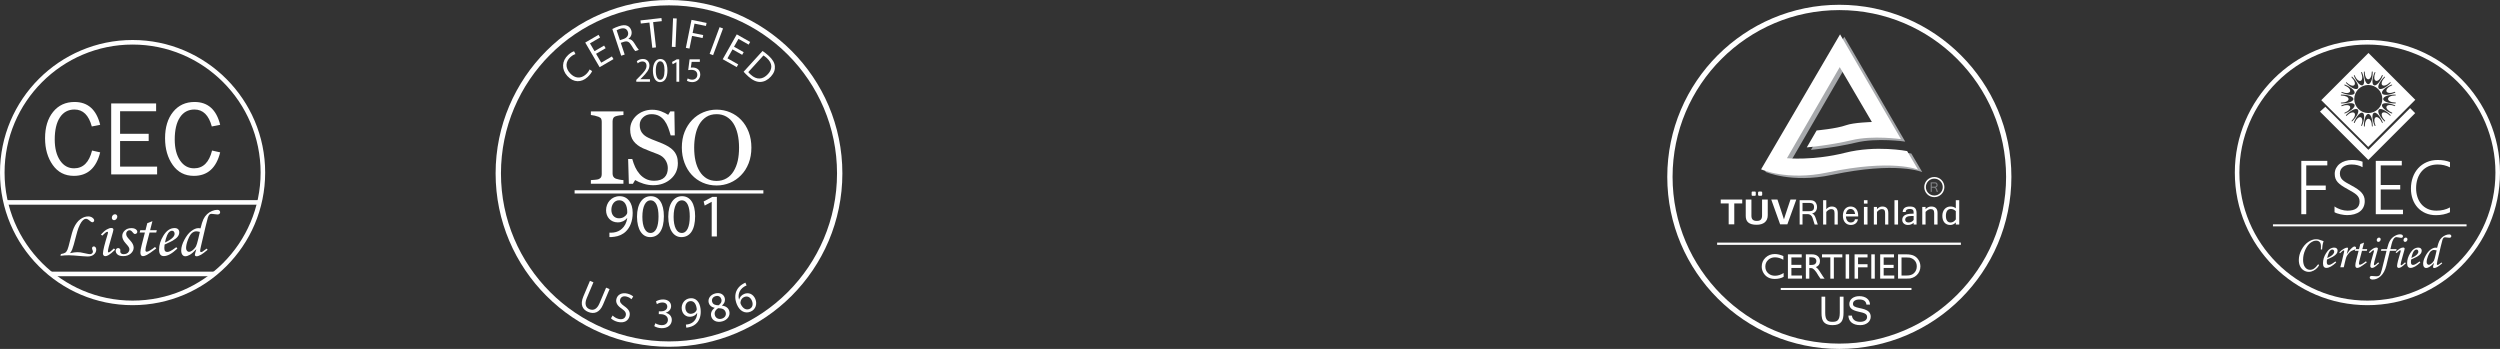 <!-- Generator: Adobe Illustrator 20.1.0, SVG Export Plug-In  -->
<svg version="1.1"
	 xmlns="http://www.w3.org/2000/svg" xmlns:xlink="http://www.w3.org/1999/xlink" xmlns:a="http://ns.adobe.com/AdobeSVGViewerExtensions/3.0/"
	 x="0px" y="0px" width="456.478px" height="63.709px" viewBox="0 0 456.478 63.709"
	 style="overflow:scroll;enable-background:new 0 0 456.478 63.709;" xml:space="preserve">
<rect x="0" y="0" width="456.478" height="63.709" fill="#333333" stroke="none"/>
<style type="text/css">
	.st0{fill:#A7A9AC;}
	.st1{fill:#FFFFFF;}
	.st2{fill:#818386;}
</style>
<defs>
</defs>
<g>
	<path class="st0" d="M327.048,29.335c0,0,4.832,0.47,10.62-0.992c5.671-1.431,11.324-0.309,11.324-0.309l1.995,3.387
		c0,0-4.649-2.005-16.539,0.518c-7.374,1.565-12.123-0.574-12.123-0.574l14.42-24.646l11.127,19.136c0,0-5.147-0.743-8.997,0.185
		c-3.913,0.942-8.205,1.321-8.205,1.321l1.798-3.091c0,0,3.625-0.323,5.367-0.955c1.379-0.5,4.721-0.59,4.721-0.59L336.686,12.7
		L327.048,29.335z"/>
</g>
<g>
	<path class="st1" d="M325.675,49.85v0.699c-0.466,0.255-1.005,0.382-1.615,0.382c-0.496,0-0.916-0.1-1.262-0.299
		s-0.619-0.474-0.82-0.823s-0.302-0.729-0.302-1.135c0-0.646,0.23-1.19,0.691-1.632c0.461-0.44,1.029-0.661,1.705-0.661
		c0.467,0,0.984,0.122,1.555,0.366v0.684c-0.519-0.297-1.026-0.445-1.522-0.445c-0.509,0-0.932,0.16-1.267,0.481
		c-0.337,0.321-0.505,0.724-0.505,1.207c0,0.487,0.166,0.888,0.496,1.201c0.331,0.313,0.754,0.471,1.269,0.471
		C324.637,50.347,325.162,50.182,325.675,49.85z"/>
	<path class="st1" d="M326.457,46.439h2.519v0.565h-1.882v1.354h1.818v0.569h-1.818v1.38h1.942v0.565h-2.579V46.439z"/>
	<path class="st1" d="M329.732,50.881v-4.441h1.112c0.45,0,0.807,0.111,1.07,0.334s0.396,0.523,0.396,0.902
		c0,0.259-0.064,0.482-0.193,0.671c-0.13,0.188-0.315,0.33-0.557,0.423c0.142,0.094,0.28,0.221,0.416,0.382s0.327,0.441,0.572,0.843
		c0.155,0.252,0.279,0.441,0.372,0.568l0.235,0.318h-0.757l-0.193-0.293c-0.006-0.011-0.019-0.028-0.038-0.054l-0.124-0.175
		l-0.196-0.324l-0.213-0.348c-0.132-0.182-0.252-0.327-0.361-0.435c-0.109-0.108-0.208-0.187-0.296-0.233
		c-0.088-0.048-0.236-0.071-0.443-0.071h-0.166v1.933H329.732z M330.558,46.979h-0.19v1.402h0.241c0.322,0,0.544-0.027,0.663-0.083
		c0.12-0.055,0.213-0.138,0.28-0.249c0.066-0.111,0.1-0.238,0.1-0.38c0-0.14-0.037-0.267-0.111-0.38s-0.178-0.193-0.313-0.24
		S330.87,46.979,330.558,46.979z"/>
	<path class="st1" d="M332.682,46.433h3.71v0.566h-1.548v3.882h-0.64v-3.882h-1.522V46.433z"/>
	<path class="st1" d="M337,46.439h0.636v4.441H337V46.439z"/>
	<path class="st1" d="M338.628,46.439h2.368v0.565h-1.732v1.24h1.732v0.566h-1.732v2.069h-0.636V46.439z"/>
	<path class="st1" d="M341.683,46.439h0.636v4.441h-0.636V46.439z"/>
	<path class="st1" d="M343.304,46.439h2.519v0.565h-1.882v1.354h1.818v0.569h-1.818v1.38h1.942v0.565h-2.579V46.439z"/>
	<path class="st1" d="M346.566,50.874v-4.435h1.497c0.604,0,1.082,0.091,1.435,0.271c0.352,0.182,0.631,0.448,0.839,0.8
		s0.312,0.735,0.312,1.151c0,0.296-0.057,0.58-0.172,0.852c-0.114,0.271-0.277,0.51-0.489,0.716
		c-0.216,0.212-0.468,0.372-0.754,0.479c-0.167,0.065-0.32,0.11-0.461,0.132c-0.14,0.022-0.406,0.033-0.801,0.033H346.566z
		 M347.997,47.005h-0.795v3.304h0.813c0.318,0,0.565-0.021,0.741-0.065c0.176-0.043,0.322-0.099,0.44-0.165
		c0.117-0.066,0.226-0.149,0.322-0.246c0.314-0.318,0.471-0.72,0.471-1.205c0-0.478-0.161-0.866-0.483-1.167
		c-0.118-0.112-0.255-0.205-0.408-0.276c-0.153-0.072-0.3-0.12-0.438-0.144S348.302,47.005,347.997,47.005z"/>
</g>
<rect x="313.532" y="44.297" class="st1" width="44.509" height="0.412"/>
<path class="st2" d="M353.853,35.028h-0.23l-0.15-0.466c-0.013-0.04-0.031-0.077-0.054-0.111c-0.022-0.034-0.049-0.063-0.079-0.087
	c-0.03-0.024-0.064-0.043-0.1-0.057c-0.036-0.014-0.075-0.021-0.116-0.021h-0.391v0.742h-0.211v-1.737h0.705
	c0.043,0,0.084,0.001,0.123,0.003c0.039,0.002,0.076,0.007,0.111,0.015s0.068,0.019,0.099,0.034
	c0.031,0.015,0.061,0.035,0.089,0.061c0.048,0.046,0.084,0.102,0.109,0.169c0.025,0.066,0.038,0.134,0.038,0.203
	c0,0.061-0.008,0.117-0.025,0.168c-0.016,0.051-0.04,0.096-0.071,0.135c-0.031,0.039-0.069,0.073-0.113,0.099
	c-0.044,0.027-0.094,0.046-0.149,0.058v0.004c0.112,0.039,0.197,0.143,0.256,0.314L353.853,35.028z M352.735,34.078h0.473
	c0.065,0,0.121-0.005,0.168-0.016c0.047-0.011,0.086-0.028,0.116-0.051c0.03-0.024,0.052-0.055,0.067-0.093
	c0.014-0.039,0.021-0.086,0.021-0.141c0-0.1-0.028-0.174-0.085-0.221c-0.057-0.047-0.142-0.071-0.257-0.071h-0.504V34.078z"/>
<g>
	<path class="st1" d="M326.281,28.888c0,0,4.832,0.47,10.62-0.992c5.671-1.431,11.324-0.309,11.324-0.309l1.995,3.387
		c0,0-4.649-2.005-16.539,0.518c-7.374,1.565-12.123-0.574-12.123-0.574l14.42-24.646l11.127,19.136c0,0-5.147-0.743-8.997,0.185
		c-3.913,0.942-8.205,1.321-8.205,1.321l1.798-3.091c0,0,3.625-0.323,5.367-0.955c1.379-0.5,4.721-0.59,4.721-0.59l-5.871-10.023
		L326.281,28.888z"/>
</g>
<polyline class="st1" points="325.146,52.952 325.146,52.577 349.019,52.577 349.019,52.952 "/>
<polyline class="st1" points="415.021,41.333 415.021,40.958 450.371,40.958 450.371,41.333 "/>
<g>
	<g>
		<g>
			<path class="st1" d="M353.189,36c-1.015,0-1.841-0.826-1.841-1.841s0.826-1.841,1.841-1.841s1.841,0.826,1.841,1.841
				S354.204,36,353.189,36z M353.189,32.617c-0.85,0-1.542,0.692-1.542,1.542s0.692,1.542,1.542,1.542
				c0.85,0,1.542-0.692,1.542-1.542S354.039,32.617,353.189,32.617z"/>
		</g>
	</g>
	<g>
		<g>
			<path class="st1" d="M316.663,37.146v3.815h-1.022v-3.815h-1.452v-0.71h3.927v0.71H316.663z"/>
		</g>
	</g>
	<g>
		<g>
			<path class="st1" d="M322.774,39.296c0,0.289-0.047,0.542-0.141,0.76c-0.094,0.218-0.229,0.4-0.405,0.545
				c-0.176,0.145-0.391,0.255-0.644,0.329c-0.253,0.074-0.537,0.111-0.852,0.111c-0.355,0-0.658-0.037-0.912-0.111
				c-0.253-0.074-0.459-0.18-0.616-0.319c-0.157-0.138-0.272-0.307-0.342-0.505c-0.07-0.198-0.105-0.421-0.105-0.668v-3.002h1.038
				v2.95c0,0.152,0.016,0.287,0.049,0.405s0.089,0.218,0.169,0.299c0.08,0.082,0.181,0.144,0.302,0.185
				c0.121,0.042,0.273,0.062,0.456,0.062c0.172,0,0.317-0.018,0.435-0.054c0.118-0.036,0.217-0.093,0.295-0.173
				c0.079-0.08,0.138-0.182,0.177-0.306c0.039-0.125,0.059-0.276,0.059-0.454v-2.915h1.039V39.296z"/>
		</g>
	</g>
	<g>
		<g>
			<path class="st1" d="M326.357,40.961h-1.322l-1.619-4.525h1.132l0.897,2.725l0.288,0.893l0.3-0.945l0.889-2.673h1.063
				L326.357,40.961z"/>
		</g>
	</g>
	<g>
		<g>
			<path class="st1" d="M320.456,35.749h-0.489c-0.072,0-0.131-0.059-0.131-0.131v-0.51c0-0.072,0.059-0.131,0.131-0.131h0.489
				c0.072,0,0.131,0.059,0.131,0.131v0.51C320.587,35.691,320.528,35.749,320.456,35.749z"/>
		</g>
	</g>
	<g>
		<g>
			<path class="st1" d="M321.591,35.749h-0.414c-0.093,0-0.169-0.075-0.169-0.169v-0.435c0-0.093,0.076-0.169,0.169-0.169h0.414
				c0.093,0,0.169,0.075,0.169,0.169v0.435C321.76,35.674,321.684,35.749,321.591,35.749z"/>
		</g>
	</g>
	<g>
		<g>
			<path class="st1" d="M331.91,40.999h-0.572l-0.372-1.192c-0.033-0.103-0.078-0.198-0.133-0.284
				c-0.056-0.086-0.121-0.161-0.196-0.223c-0.075-0.062-0.158-0.111-0.249-0.146c-0.091-0.035-0.187-0.053-0.289-0.053h-0.974v1.899
				h-0.525v-4.445h1.756c0.107,0,0.21,0.003,0.306,0.008c0.097,0.005,0.189,0.018,0.276,0.038c0.087,0.02,0.169,0.049,0.246,0.087
				c0.077,0.038,0.151,0.09,0.221,0.156c0.119,0.118,0.21,0.262,0.273,0.432c0.063,0.17,0.094,0.343,0.094,0.521
				c0,0.156-0.02,0.298-0.062,0.429c-0.041,0.13-0.1,0.246-0.177,0.347c-0.077,0.101-0.171,0.186-0.281,0.255
				c-0.11,0.069-0.234,0.119-0.371,0.15v0.01c0.278,0.099,0.49,0.367,0.636,0.805L331.91,40.999z M329.124,38.568h1.179
				c0.162,0,0.302-0.014,0.419-0.041c0.117-0.027,0.214-0.071,0.289-0.131c0.075-0.06,0.13-0.14,0.166-0.238
				c0.035-0.099,0.053-0.219,0.053-0.361c0-0.256-0.07-0.445-0.211-0.567c-0.141-0.121-0.354-0.182-0.639-0.182h-1.255V38.568z"/>
		</g>
	</g>
	<g>
		<g>
			<path class="st1" d="M333.464,38.191c0.145-0.164,0.3-0.286,0.464-0.366c0.164-0.08,0.336-0.12,0.514-0.12
				c0.744,0,1.116,0.396,1.116,1.189v2.106h-0.59v-2.076c0-0.265-0.048-0.455-0.143-0.57c-0.095-0.115-0.25-0.172-0.464-0.172
				c-0.297,0-0.596,0.171-0.898,0.512v2.306h-0.58v-4.445h0.58V38.191z"/>
		</g>
	</g>
	<path class="st1" d="M337.95,41.078c-0.217,0-0.414-0.038-0.592-0.113c-0.178-0.076-0.331-0.186-0.459-0.33
		s-0.226-0.321-0.296-0.53c-0.07-0.209-0.105-0.447-0.105-0.715c0-0.263,0.034-0.498,0.102-0.706
		c0.068-0.208,0.164-0.384,0.287-0.529c0.123-0.145,0.271-0.256,0.442-0.333c0.171-0.078,0.36-0.117,0.566-0.117
		c0.215,0,0.408,0.038,0.58,0.115c0.172,0.077,0.319,0.187,0.44,0.332c0.121,0.145,0.215,0.321,0.279,0.529
		c0.065,0.208,0.097,0.445,0.097,0.71v0.138h-2.242c0.012,0.186,0.043,0.348,0.093,0.486s0.114,0.252,0.193,0.342
		c0.079,0.09,0.171,0.157,0.275,0.202c0.104,0.045,0.217,0.067,0.339,0.067c0.087,0,0.174-0.013,0.261-0.038
		c0.087-0.025,0.165-0.062,0.235-0.112c0.07-0.049,0.126-0.111,0.17-0.184c0.044-0.073,0.066-0.157,0.068-0.251h0.556
		c-0.022,0.166-0.07,0.314-0.144,0.443c-0.074,0.129-0.168,0.238-0.281,0.325c-0.113,0.088-0.244,0.154-0.392,0.2
		S338.118,41.078,337.95,41.078z M338.733,39.078c-0.022-0.153-0.058-0.287-0.106-0.402c-0.049-0.115-0.109-0.211-0.182-0.287
		c-0.073-0.077-0.156-0.135-0.249-0.174c-0.093-0.039-0.193-0.059-0.301-0.059s-0.207,0.019-0.299,0.056
		c-0.092,0.037-0.175,0.094-0.248,0.171c-0.073,0.077-0.135,0.173-0.185,0.289c-0.051,0.116-0.086,0.252-0.106,0.407H338.733z"/>
	<g>
		<g>
			<path class="st1" d="M340.989,37.176h-0.653v-0.621h0.653V37.176z M340.989,40.999h-0.653v-3.216h0.653V40.999z"/>
		</g>
	</g>
	<g>
		<g>
			<path class="st1" d="M342.72,38.191c0.143-0.164,0.296-0.286,0.458-0.366c0.162-0.08,0.331-0.12,0.508-0.12
				c0.734,0,1.101,0.396,1.101,1.189v2.106h-0.582v-2.076c0-0.265-0.047-0.455-0.141-0.57c-0.094-0.115-0.246-0.172-0.458-0.172
				c-0.293,0-0.589,0.171-0.886,0.512v2.306h-0.572v-3.216h0.572V38.191z"/>
		</g>
	</g>
	<g>
		<g>
			<path class="st1" d="M346.569,40.999h-0.655v-4.445h0.655V40.999z"/>
		</g>
	</g>
	<g>
		<g>
			<path class="st1" d="M349.412,40.674c-0.281,0.269-0.633,0.404-1.058,0.404c-0.146,0-0.28-0.022-0.404-0.067
				c-0.124-0.045-0.232-0.108-0.324-0.189c-0.092-0.081-0.164-0.178-0.217-0.292c-0.052-0.114-0.078-0.241-0.078-0.381
				c0-0.753,0.606-1.13,1.817-1.13h0.264c0-0.138-0.004-0.261-0.012-0.368c-0.008-0.107-0.035-0.198-0.08-0.271
				c-0.045-0.073-0.117-0.129-0.215-0.167c-0.098-0.038-0.237-0.058-0.415-0.058c-0.476,0-0.721,0.183-0.738,0.549h-0.541
				c0.039-0.666,0.475-0.999,1.31-0.999c0.189,0,0.359,0.018,0.51,0.053c0.152,0.035,0.28,0.099,0.386,0.191
				s0.187,0.217,0.244,0.374s0.086,0.358,0.086,0.601v2.076h-0.535V40.674z M349.412,40.155v-0.716h-0.372
				c-0.777,0-1.165,0.226-1.165,0.677c0,0.164,0.058,0.29,0.174,0.378c0.116,0.088,0.269,0.131,0.46,0.131
				c0.088,0,0.176-0.011,0.263-0.033c0.087-0.022,0.17-0.053,0.249-0.094c0.079-0.041,0.152-0.09,0.218-0.148
				C349.305,40.293,349.363,40.227,349.412,40.155z"/>
		</g>
	</g>
	<g>
		<g>
			<path class="st1" d="M351.592,38.191c0.152-0.164,0.313-0.286,0.484-0.366c0.171-0.08,0.35-0.12,0.537-0.12
				c0.776,0,1.164,0.396,1.164,1.189v2.106h-0.615v-2.076c0-0.265-0.05-0.455-0.149-0.57c-0.099-0.115-0.26-0.172-0.484-0.172
				c-0.31,0-0.622,0.171-0.937,0.512v2.306h-0.605v-3.216h0.605V38.191z"/>
		</g>
	</g>
	<g>
		<g>
			<path class="st1" d="M357.114,40.618c-0.288,0.307-0.623,0.46-1.007,0.46c-0.235,0-0.443-0.039-0.624-0.118
				c-0.181-0.079-0.333-0.191-0.455-0.337c-0.122-0.146-0.215-0.321-0.279-0.526c-0.064-0.205-0.095-0.432-0.095-0.682
				c0-0.265,0.038-0.503,0.115-0.715c0.077-0.211,0.182-0.391,0.315-0.539c0.133-0.148,0.29-0.261,0.471-0.34
				c0.181-0.079,0.377-0.118,0.588-0.118c0.376,0,0.7,0.108,0.971,0.325v-1.475h0.626v4.445h-0.626V40.618z M357.114,40.07v-1.524
				c-0.281-0.261-0.591-0.391-0.931-0.391c-0.134,0-0.255,0.026-0.363,0.079c-0.108,0.053-0.2,0.131-0.277,0.237
				c-0.077,0.105-0.136,0.237-0.178,0.394c-0.042,0.158-0.063,0.342-0.063,0.552c0,0.396,0.076,0.697,0.227,0.902
				c0.151,0.205,0.361,0.307,0.63,0.307c0.173,0,0.339-0.045,0.5-0.136C356.817,40.398,356.97,40.258,357.114,40.07z"/>
		</g>
	</g>
</g>
<g>
	<g>
		<path class="st1" d="M334.601,59.369c-0.317,0-0.587-0.032-0.809-0.096c-0.222-0.064-0.407-0.151-0.555-0.261
			c-0.149-0.11-0.266-0.237-0.351-0.383c-0.086-0.146-0.15-0.302-0.194-0.468c-0.044-0.166-0.072-0.338-0.083-0.516
			c-0.011-0.178-0.017-0.352-0.017-0.523v-2.954h0.676v2.943c0,0.343,0.03,0.621,0.089,0.837c0.059,0.215,0.145,0.383,0.259,0.504
			c0.113,0.121,0.252,0.203,0.417,0.246c0.165,0.043,0.354,0.064,0.569,0.064c0.214,0,0.404-0.022,0.57-0.066
			c0.166-0.044,0.305-0.127,0.416-0.249c0.111-0.122,0.195-0.29,0.253-0.504c0.058-0.214,0.087-0.491,0.087-0.831v-2.943h0.684
			v2.954c0,0.353-0.03,0.668-0.091,0.946c-0.06,0.278-0.166,0.514-0.317,0.706c-0.151,0.193-0.356,0.34-0.616,0.442
			C335.327,59.318,334.998,59.369,334.601,59.369z"/>
		<path class="st1" d="M339.678,59.369c-0.36,0-0.675-0.043-0.944-0.128c-0.27-0.086-0.494-0.205-0.674-0.359
			c-0.18-0.154-0.317-0.337-0.41-0.55c-0.093-0.213-0.143-0.446-0.151-0.701h0.65c0.018,0.194,0.069,0.362,0.155,0.504
			c0.086,0.142,0.195,0.26,0.329,0.353c0.134,0.093,0.286,0.162,0.459,0.206c0.173,0.044,0.357,0.066,0.553,0.066
			c0.192,0,0.365-0.02,0.521-0.06c0.156-0.04,0.29-0.098,0.4-0.174c0.111-0.076,0.196-0.167,0.257-0.274
			c0.06-0.107,0.091-0.229,0.091-0.365c0-0.141-0.028-0.26-0.083-0.357c-0.056-0.097-0.146-0.182-0.27-0.255
			c-0.125-0.073-0.289-0.138-0.493-0.196c-0.204-0.058-0.453-0.117-0.748-0.178c-0.287-0.065-0.535-0.14-0.742-0.223
			c-0.208-0.083-0.378-0.181-0.512-0.293c-0.134-0.112-0.232-0.241-0.297-0.387c-0.064-0.146-0.096-0.314-0.096-0.502
			c0-0.206,0.044-0.397,0.132-0.57c0.088-0.174,0.212-0.324,0.372-0.45c0.16-0.126,0.351-0.224,0.574-0.295
			c0.223-0.07,0.47-0.106,0.742-0.106c0.287,0,0.548,0.035,0.784,0.106c0.235,0.071,0.439,0.172,0.61,0.304
			c0.171,0.132,0.306,0.293,0.404,0.484c0.098,0.19,0.151,0.405,0.159,0.644h-0.657c-0.068-0.617-0.491-0.926-1.269-0.926
			c-0.38,0-0.673,0.071-0.878,0.212c-0.205,0.141-0.308,0.331-0.308,0.57c0,0.108,0.019,0.201,0.057,0.278
			c0.038,0.077,0.102,0.144,0.193,0.202c0.091,0.058,0.212,0.11,0.363,0.157c0.151,0.047,0.339,0.094,0.563,0.142
			c0.154,0.033,0.311,0.067,0.472,0.104c0.161,0.036,0.318,0.081,0.47,0.134c0.152,0.053,0.297,0.116,0.433,0.191
			c0.136,0.074,0.255,0.164,0.357,0.27c0.102,0.106,0.183,0.231,0.242,0.376c0.059,0.145,0.089,0.314,0.089,0.508
			c0,0.224-0.047,0.43-0.142,0.618c-0.094,0.188-0.226,0.349-0.395,0.485c-0.169,0.136-0.369,0.242-0.601,0.319
			C340.205,59.33,339.952,59.369,339.678,59.369z"/>
	</g>
</g>
<g>
	<path class="st1" d="M335.846,63.709c-17.324,0-31.418-14.094-31.418-31.418s14.094-31.418,31.418-31.418
		c17.324,0,31.418,14.094,31.418,31.418S353.17,63.709,335.846,63.709z M335.846,1.842c-16.79,0-30.449,13.659-30.449,30.449
		s13.659,30.449,30.449,30.449c16.79,0,30.449-13.659,30.449-30.449S352.636,1.842,335.846,1.842z"/>
</g>
<g>
	<g>
		<g>
			<g>
				<path class="st1" d="M122.152,63.316c-17.456,0-31.658-14.202-31.658-31.658S104.695,0,122.152,0
					c17.456,0,31.658,14.202,31.658,31.658S139.608,63.316,122.152,63.316z M122.152,0.976c-16.918,0-30.682,13.764-30.682,30.682
					s13.764,30.682,30.682,30.682s30.682-13.764,30.682-30.682S139.07,0.976,122.152,0.976z"/>
			</g>
			<g>
				<g>
					<path class="st1" d="M111.274,42.484c0.211,0.022,0.456,0,0.79-0.033c0.567-0.078,1.101-0.311,1.512-0.701
						c0.478-0.434,0.823-1.068,0.957-1.924h-0.034c-0.4,0.489-0.978,0.779-1.702,0.779c-1.301,0-2.135-0.979-2.135-2.213
						c0-1.368,0.99-2.569,2.469-2.569s2.391,1.201,2.391,3.047c0,1.59-0.534,2.702-1.246,3.392
						c-0.556,0.545-1.323,0.879-2.102,0.968c-0.356,0.055-0.668,0.066-0.901,0.055V42.484z M111.63,38.325
						c0,0.901,0.545,1.535,1.39,1.535c0.656,0,1.167-0.322,1.423-0.756c0.055-0.089,0.089-0.2,0.089-0.356
						c0-1.235-0.456-2.18-1.479-2.18C112.219,36.568,111.63,37.302,111.63,38.325z"/>
					<path class="st1" d="M121.217,39.481c0,2.458-0.912,3.814-2.514,3.814c-1.412,0-2.369-1.323-2.391-3.714
						c0-2.424,1.045-3.759,2.513-3.759C120.35,35.822,121.217,37.179,121.217,39.481z M117.291,39.592
						c0,1.879,0.579,2.947,1.468,2.947c1.001,0,1.479-1.168,1.479-3.014c0-1.779-0.456-2.947-1.468-2.947
						C117.914,36.579,117.291,37.624,117.291,39.592z"/>
					<path class="st1" d="M126.924,39.481c0,2.458-0.912,3.814-2.514,3.814c-1.412,0-2.369-1.323-2.391-3.714
						c0-2.424,1.045-3.759,2.513-3.759C126.056,35.822,126.924,37.179,126.924,39.481z M122.997,39.592
						c0,1.879,0.578,2.947,1.468,2.947c1.001,0,1.479-1.168,1.479-3.014c0-1.779-0.456-2.947-1.468-2.947
						C123.62,36.579,122.997,37.624,122.997,39.592z"/>
					<path class="st1" d="M129.949,36.857h-0.022l-1.257,0.678l-0.189-0.745l1.579-0.845h0.834v7.229h-0.945V36.857z"/>
				</g>
				<g>
					<path class="st1" d="M113.836,33.548h-5.949v-0.661c0.168-0.012,0.41-0.031,0.726-0.056c0.316-0.025,0.54-0.062,0.671-0.112
						c0.205-0.08,0.354-0.191,0.447-0.33c0.093-0.14,0.139-0.334,0.139-0.582v-9.571c0-0.217-0.034-0.399-0.102-0.545
						c-0.069-0.146-0.23-0.268-0.484-0.368c-0.186-0.074-0.421-0.144-0.703-0.21c-0.283-0.065-0.514-0.104-0.694-0.116v-0.661h5.949
						v0.661c-0.192,0.006-0.422,0.03-0.689,0.07c-0.266,0.04-0.499,0.092-0.698,0.154c-0.236,0.075-0.394,0.196-0.475,0.363
						c-0.081,0.168-0.121,0.354-0.121,0.559v9.562c0,0.205,0.045,0.386,0.135,0.545c0.09,0.158,0.243,0.284,0.461,0.377
						c0.13,0.05,0.343,0.104,0.637,0.163c0.295,0.059,0.545,0.092,0.749,0.098V33.548z"/>
					<path class="st1" d="M122.952,27.487c0.279,0.311,0.486,0.65,0.619,1.02c0.134,0.369,0.2,0.799,0.2,1.289
						c0,1.167-0.432,2.129-1.295,2.886c-0.863,0.757-1.933,1.136-3.212,1.136c-0.59,0-1.179-0.092-1.769-0.275
						c-0.59-0.183-1.098-0.405-1.527-0.666l-0.401,0.68h-0.745l-0.13-4.525h0.754c0.155,0.559,0.337,1.063,0.545,1.513
						c0.208,0.45,0.482,0.871,0.824,1.262c0.323,0.366,0.7,0.658,1.131,0.875c0.431,0.217,0.932,0.326,1.504,0.326
						c0.428,0,0.802-0.056,1.122-0.168c0.319-0.112,0.578-0.271,0.777-0.476c0.199-0.205,0.346-0.446,0.442-0.722
						c0.096-0.277,0.144-0.595,0.144-0.956c0-0.528-0.149-1.021-0.447-1.478c-0.298-0.457-0.741-0.803-1.331-1.039
						c-0.403-0.161-0.866-0.338-1.387-0.533c-0.521-0.194-0.971-0.379-1.35-0.552c-0.745-0.335-1.324-0.774-1.736-1.317
						c-0.413-0.543-0.619-1.252-0.619-2.127c0-0.503,0.103-0.971,0.307-1.405c0.205-0.435,0.497-0.822,0.875-1.164
						c0.36-0.323,0.785-0.576,1.275-0.758c0.491-0.183,1.003-0.275,1.536-0.275c0.608,0,1.153,0.093,1.634,0.279
						c0.481,0.186,0.92,0.403,1.317,0.652l0.382-0.633h0.745l0.074,4.385h-0.754c-0.136-0.503-0.29-0.984-0.461-1.443
						c-0.171-0.459-0.392-0.875-0.665-1.248c-0.267-0.36-0.593-0.647-0.978-0.861c-0.385-0.214-0.857-0.321-1.415-0.321
						c-0.59,0-1.093,0.19-1.508,0.568c-0.416,0.379-0.624,0.841-0.624,1.387c0,0.571,0.134,1.044,0.401,1.42
						c0.266,0.376,0.655,0.684,1.164,0.926c0.453,0.217,0.898,0.405,1.336,0.563c0.438,0.158,0.862,0.327,1.271,0.507
						c0.373,0.161,0.731,0.345,1.076,0.549C122.398,26.975,122.698,27.214,122.952,27.487z"/>
					<path class="st1" d="M135.336,21.901c0.583,0.608,1.04,1.342,1.369,2.202c0.329,0.86,0.493,1.811,0.493,2.854
						c0,1.049-0.168,2.002-0.503,2.859c-0.336,0.857-0.801,1.586-1.397,2.188c-0.577,0.596-1.248,1.055-2.011,1.378
						c-0.763,0.322-1.577,0.484-2.439,0.484c-0.919,0-1.768-0.172-2.546-0.517c-0.779-0.344-1.448-0.824-2.007-1.438
						c-0.558-0.602-0.997-1.333-1.317-2.193c-0.32-0.86-0.48-1.78-0.48-2.761c0-1.074,0.168-2.031,0.503-2.872
						c0.335-0.841,0.798-1.569,1.387-2.183c0.583-0.608,1.262-1.074,2.034-1.397c0.773-0.322,1.581-0.484,2.425-0.484
						c0.875,0,1.7,0.164,2.477,0.493C134.101,20.843,134.771,21.305,135.336,21.901z M133.949,31.267
						c0.347-0.565,0.6-1.204,0.759-1.918c0.158-0.714,0.237-1.511,0.237-2.393c0-0.906-0.089-1.738-0.265-2.495
						c-0.177-0.757-0.437-1.403-0.778-1.937c-0.341-0.527-0.769-0.939-1.285-1.234c-0.515-0.295-1.105-0.442-1.769-0.442
						c-0.745,0-1.378,0.171-1.9,0.512c-0.521,0.342-0.946,0.798-1.275,1.369c-0.311,0.546-0.542,1.185-0.694,1.918
						c-0.152,0.733-0.228,1.502-0.228,2.309c0,0.894,0.081,1.701,0.242,2.421c0.161,0.72,0.416,1.359,0.763,1.918
						c0.336,0.546,0.758,0.973,1.267,1.28c0.509,0.307,1.117,0.461,1.825,0.461c0.664,0,1.263-0.155,1.797-0.466
						C133.179,32.261,133.613,31.826,133.949,31.267z"/>
				</g>
				<g>
					<g>
						<rect x="104.918" y="34.74" class="st1" width="34.467" height="0.594"/>
					</g>
				</g>
			</g>
			<g>
				<path class="st1" d="M108.115,12.979c-0.099,0.258-0.381,0.682-0.849,1.109c-1.084,0.99-2.525,1.05-3.676-0.211
					c-1.099-1.204-1.028-2.765,0.164-3.853c0.48-0.437,0.876-0.611,1.069-0.662l0.25,0.515c-0.272,0.08-0.603,0.257-0.922,0.549
					c-0.902,0.823-0.975,1.946-0.053,2.956c0.859,0.942,1.954,1.052,2.889,0.197c0.302-0.276,0.553-0.62,0.665-0.899L108.115,12.979
					z"/>
				<path class="st1" d="M110.584,8.803l-1.749,1.02l0.946,1.622l1.949-1.137l0.284,0.487l-2.53,1.476l-2.625-4.5l2.43-1.418
					l0.284,0.487l-1.849,1.079l0.83,1.422l1.749-1.021L110.584,8.803z"/>
				<path class="st1" d="M111.806,5.299c0.301-0.173,0.751-0.363,1.191-0.509c0.681-0.226,1.163-0.248,1.563-0.072
					c0.322,0.137,0.574,0.428,0.7,0.809c0.217,0.652-0.05,1.221-0.512,1.57l0.008,0.022c0.426,0.005,0.769,0.282,1.057,0.756
					c0.39,0.636,0.666,1.073,0.832,1.23l-0.659,0.219c-0.127-0.112-0.379-0.501-0.723-1.07c-0.373-0.633-0.722-0.802-1.309-0.632
					l-0.601,0.2l0.711,2.14l-0.637,0.212L111.806,5.299z M113.192,7.338l0.653-0.217c0.682-0.226,0.99-0.744,0.802-1.308
					c-0.212-0.638-0.766-0.763-1.443-0.546c-0.308,0.102-0.518,0.205-0.611,0.268L113.192,7.338z"/>
				<path class="st1" d="M118.581,4.118l-1.576,0.179l-0.064-0.569l3.834-0.435l0.064,0.569l-1.583,0.18l0.523,4.609l-0.676,0.077
					L118.581,4.118z"/>
				<path class="st1" d="M123.567,3.374l-0.226,5.207l-0.672-0.029l0.226-5.207L123.567,3.374z"/>
				<path class="st1" d="M126.263,3.629l2.75,0.556l-0.112,0.553l-2.091-0.422l-0.343,1.697l1.932,0.39l-0.11,0.546l-1.931-0.39
					l-0.467,2.311l-0.659-0.133L126.263,3.629z"/>
				<path class="st1" d="M132.019,5.196l-1.816,4.881l-0.63-0.234l1.816-4.881L132.019,5.196z"/>
				<path class="st1" d="M135.514,10.011l-1.763-0.995l-0.924,1.635l1.966,1.11l-0.278,0.491l-2.55-1.44l2.561-4.536l2.45,1.384
					l-0.277,0.491l-1.864-1.053l-0.81,1.433l1.764,0.996L135.514,10.011z"/>
				<path class="st1" d="M139.231,9.311c0.345,0.23,0.736,0.523,1.13,0.882c0.714,0.65,1.072,1.279,1.123,1.9
					c0.057,0.626-0.149,1.254-0.716,1.877c-0.572,0.629-1.235,0.966-1.917,0.992c-0.688,0.032-1.459-0.314-2.208-0.996
					c-0.354-0.323-0.636-0.61-0.861-0.868L139.231,9.311z M136.628,13.169c0.105,0.137,0.282,0.309,0.477,0.486
					c1.063,0.967,2.181,0.899,3.127-0.141c0.833-0.904,0.844-1.949-0.207-2.906c-0.257-0.234-0.473-0.388-0.629-0.479
					L136.628,13.169z"/>
			</g>
			<g>
				<path class="st1" d="M108.355,51.545l-1.215,2.877c-0.46,1.088-0.172,1.754,0.477,2.028c0.721,0.305,1.384,0.023,1.838-1.05
					l1.215-2.878l0.633,0.268l-1.196,2.834c-0.63,1.493-1.674,1.773-2.727,1.329c-0.995-0.42-1.504-1.307-0.868-2.813l1.208-2.862
					L108.355,51.545z"/>
				<path class="st1" d="M111.863,57.608c0.251,0.256,0.646,0.515,1.101,0.628c0.676,0.168,1.16-0.091,1.289-0.607
					c0.119-0.478-0.087-0.819-0.711-1.257c-0.762-0.504-1.171-1.066-0.992-1.786c0.198-0.798,1.006-1.226,2.001-0.978
					c0.524,0.13,0.874,0.346,1.07,0.531l-0.316,0.494c-0.145-0.132-0.449-0.369-0.912-0.485c-0.698-0.173-1.068,0.178-1.155,0.528
					c-0.119,0.479,0.134,0.791,0.772,1.239c0.783,0.55,1.119,1.077,0.932,1.828c-0.196,0.79-0.951,1.328-2.159,1.029
					c-0.494-0.122-0.997-0.401-1.225-0.651L111.863,57.608z"/>
				<path class="st1" d="M119.662,59.02c0.193,0.13,0.64,0.337,1.118,0.35c0.882,0.023,1.171-0.532,1.175-0.955
					c0.01-0.711-0.622-1.032-1.286-1.05l-0.383-0.01l0.014-0.516l0.383,0.01c0.5,0.013,1.14-0.228,1.155-0.83
					c0.012-0.406-0.237-0.772-0.87-0.789c-0.407-0.011-0.802,0.159-1.025,0.309l-0.167-0.505c0.271-0.188,0.792-0.371,1.339-0.356
					c1,0.027,1.439,0.632,1.422,1.249c-0.014,0.524-0.338,0.962-0.969,1.171l-0.001,0.016c0.622,0.142,1.118,0.624,1.1,1.335
					c-0.022,0.813-0.673,1.506-1.892,1.475c-0.57-0.015-1.066-0.208-1.312-0.379L119.662,59.02z"/>
				<path class="st1" d="M125.241,59.267c0.149-0.002,0.319-0.037,0.549-0.088c0.39-0.1,0.744-0.307,1-0.613
					c0.299-0.342,0.489-0.813,0.512-1.423l-0.023,0.004c-0.24,0.374-0.621,0.624-1.126,0.682c-0.909,0.106-1.572-0.51-1.673-1.373
					c-0.112-0.956,0.483-1.877,1.517-1.998c1.034-0.121,1.769,0.645,1.92,1.936c0.13,1.111-0.153,1.933-0.595,2.473
					c-0.344,0.426-0.853,0.722-1.39,0.847c-0.244,0.068-0.461,0.102-0.626,0.113L125.241,59.267z M125.151,56.33
					c0.073,0.629,0.506,1.029,1.096,0.96c0.459-0.053,0.79-0.321,0.934-0.645c0.031-0.067,0.045-0.146,0.033-0.256
					c-0.101-0.863-0.496-1.487-1.211-1.403C125.419,55.054,125.067,55.615,125.151,56.33z"/>
				<path class="st1" d="M129.869,57.789c-0.165-0.62,0.09-1.156,0.627-1.574l-0.014-0.021c-0.612-0.114-0.959-0.475-1.071-0.898
					c-0.206-0.779,0.312-1.482,1.174-1.712c0.954-0.252,1.588,0.22,1.75,0.832c0.11,0.417,0.024,0.917-0.505,1.365l0.005,0.023
					c0.677,0.079,1.169,0.41,1.328,1.008c0.226,0.855-0.355,1.624-1.293,1.872C130.841,58.956,130.058,58.508,129.869,57.789z
					 M130.026,55.084c0.13,0.492,0.571,0.659,1.178,0.659c0.386-0.255,0.631-0.644,0.513-1.089c-0.105-0.394-0.447-0.74-1.044-0.582
					C130.12,54.218,129.914,54.661,130.026,55.084z M132.508,57.057c-0.159-0.597-0.651-0.774-1.367-0.787
					c-0.53,0.319-0.74,0.779-0.616,1.248c0.11,0.505,0.604,0.845,1.232,0.678C132.354,58.038,132.642,57.565,132.508,57.057z"/>
				<path class="st1" d="M136.319,52.123c-0.133,0.048-0.295,0.127-0.463,0.232c-0.922,0.588-1.139,1.539-0.918,2.354l0.021-0.009
					c0.098-0.39,0.382-0.8,0.9-1.021c0.828-0.353,1.664-0.002,2.054,0.911c0.364,0.856,0.119,1.897-0.854,2.31
					c-1,0.425-1.986-0.072-2.503-1.289c-0.393-0.921-0.371-1.789-0.106-2.446c0.226-0.547,0.644-1.005,1.203-1.328
					c0.175-0.109,0.33-0.184,0.446-0.232L136.319,52.123z M137.287,54.9c-0.284-0.669-0.837-0.91-1.421-0.662
					c-0.381,0.162-0.633,0.55-0.662,0.961c-0.012,0.091-0.002,0.197,0.048,0.312c0.342,0.764,0.937,1.182,1.599,0.9
					C137.398,56.178,137.572,55.569,137.287,54.9z"/>
			</g>
		</g>
	</g>
	<g>
		<path class="st1" d="M116.177,14.926v-0.34l0.415-0.422c0.999-0.994,1.451-1.523,1.457-2.14c0-0.415-0.193-0.8-0.776-0.8
			c-0.355,0-0.65,0.189-0.83,0.347l-0.169-0.39c0.271-0.24,0.656-0.415,1.107-0.415c0.843,0,1.198,0.604,1.198,1.189
			c0,0.756-0.524,1.366-1.348,2.197l-0.313,0.302v0.013h1.758v0.46H116.177z"/>
		<path class="st1" d="M121.868,12.836c0,1.391-0.493,2.16-1.36,2.16c-0.764,0-1.282-0.749-1.294-2.103
			c0-1.373,0.566-2.128,1.36-2.128C121.398,10.766,121.868,11.533,121.868,12.836z M119.743,12.9c0,1.064,0.313,1.668,0.794,1.668
			c0.542,0,0.8-0.661,0.8-1.706c0-1.007-0.246-1.668-0.794-1.668C120.08,11.193,119.743,11.785,119.743,12.9z"/>
		<path class="st1" d="M123.507,11.351h-0.012l-0.68,0.384l-0.103-0.422l0.855-0.479h0.452v4.092h-0.511V11.351z"/>
		<path class="st1" d="M127.783,11.3h-1.492l-0.151,1.051c0.09-0.013,0.175-0.025,0.319-0.025c0.301,0,0.602,0.069,0.843,0.22
			c0.307,0.183,0.56,0.535,0.56,1.052c0,0.8-0.608,1.398-1.457,1.398c-0.428,0-0.788-0.126-0.975-0.252l0.132-0.422
			c0.163,0.101,0.482,0.226,0.837,0.226c0.499,0,0.927-0.34,0.927-0.888c-0.006-0.529-0.343-0.907-1.125-0.907
			c-0.223,0-0.397,0.026-0.542,0.044l0.253-1.964h1.872V11.3z"/>
	</g>
</g>
<g>
	<path class="st1" d="M423.994,45.545h-0.23c0.015-0.222,0.021-0.399,0.021-0.533c0-0.4-0.083-0.68-0.249-0.838
		c-0.167-0.158-0.376-0.236-0.63-0.236c-0.338,0-0.689,0.137-1.053,0.411c-0.364,0.274-0.677,0.702-0.938,1.284
		c-0.262,0.581-0.393,1.179-0.393,1.793c0,0.595,0.121,1.05,0.364,1.367s0.549,0.476,0.915,0.476c0.498,0,0.954-0.299,1.369-0.896
		c0.043-0.06,0.087-0.09,0.133-0.09c0.036,0,0.067,0.013,0.094,0.036c0.025,0.024,0.038,0.052,0.038,0.083
		c0,0.077-0.095,0.228-0.283,0.452c-0.189,0.225-0.428,0.412-0.715,0.562s-0.57,0.224-0.849,0.224c-0.336,0-0.647-0.087-0.935-0.263
		c-0.287-0.175-0.51-0.424-0.669-0.748s-0.239-0.71-0.239-1.156c0-0.622,0.163-1.242,0.488-1.859s0.733-1.093,1.222-1.429
		c0.489-0.336,0.967-0.503,1.434-0.503c0.168,0,0.334,0.019,0.499,0.055c0.071,0.018,0.364,0.115,0.879,0.295
		C424.105,44.52,424.014,45.024,423.994,45.545z"/>
	<path class="st1" d="M426.43,47.733l0.141,0.188c-0.697,0.662-1.294,0.994-1.792,0.994c-0.201,0-0.355-0.068-0.463-0.205
		c-0.106-0.137-0.159-0.355-0.159-0.657c0-0.608,0.185-1.214,0.554-1.816c0.416-0.686,0.912-1.028,1.489-1.028
		c0.201,0,0.355,0.051,0.463,0.151c0.106,0.102,0.159,0.24,0.159,0.416c0,0.185-0.063,0.367-0.191,0.546
		c-0.128,0.18-0.357,0.365-0.687,0.559c-0.165,0.094-0.518,0.264-1.059,0.508c-0.025,0.153-0.038,0.3-0.038,0.439
		c0,0.202,0.032,0.343,0.096,0.422c0.064,0.08,0.157,0.12,0.28,0.12c0.116,0,0.244-0.033,0.384-0.099
		C425.794,48.183,426.068,48.003,426.43,47.733z M424.936,47.114c0.458-0.204,0.802-0.425,1.032-0.661
		c0.156-0.164,0.234-0.328,0.234-0.49c0-0.122-0.032-0.22-0.096-0.292c-0.064-0.072-0.147-0.108-0.25-0.108
		c-0.104,0-0.207,0.039-0.307,0.119c-0.134,0.105-0.246,0.265-0.337,0.478C425.083,46.472,424.99,46.791,424.936,47.114z"/>
	<path class="st1" d="M427.952,48.804h-0.636l0.299-1.147c0.145-0.563,0.271-1.098,0.38-1.604c0.025-0.125,0.038-0.203,0.038-0.234
		c0-0.068-0.031-0.103-0.094-0.103c-0.043,0-0.108,0.029-0.196,0.087c-0.088,0.059-0.247,0.203-0.478,0.434l-0.133-0.149
		c0.273-0.293,0.545-0.513,0.816-0.659s0.48-0.22,0.625-0.22c0.051,0,0.092,0.013,0.121,0.036c0.03,0.024,0.045,0.055,0.045,0.092
		s-0.019,0.136-0.056,0.296l-0.186,0.768c0.288-0.454,0.612-0.842,0.975-1.165c0.174-0.154,0.318-0.23,0.436-0.23
		c0.086,0,0.156,0.027,0.214,0.083c0.057,0.055,0.085,0.12,0.085,0.193c0,0.077-0.027,0.143-0.083,0.196
		c-0.055,0.055-0.193,0.118-0.415,0.192c-0.211,0.071-0.382,0.156-0.514,0.256s-0.277,0.252-0.435,0.457
		c-0.158,0.204-0.269,0.383-0.331,0.535c-0.063,0.151-0.158,0.505-0.286,1.06L427.952,48.804z"/>
	<path class="st1" d="M430.976,44.559l0.677-0.26l-0.306,1.194h0.883l-0.068,0.303h-0.884l-0.372,1.43
		c-0.118,0.429-0.177,0.727-0.177,0.895c0,0.077,0.016,0.133,0.049,0.167c0.032,0.033,0.077,0.051,0.134,0.051
		c0.089,0,0.224-0.053,0.405-0.158c0.239-0.139,0.467-0.297,0.683-0.473l0.162,0.195c-0.623,0.47-1.039,0.757-1.25,0.862
		c-0.21,0.104-0.379,0.157-0.507,0.157c-0.105,0-0.188-0.038-0.25-0.115c-0.062-0.076-0.092-0.201-0.092-0.375
		c0-0.205,0.054-0.518,0.162-0.938l0.435-1.697h-0.691l0.077-0.303h0.691L430.976,44.559z"/>
	<path class="st1" d="M432.713,46.206l-0.188-0.145c0.283-0.313,0.543-0.535,0.777-0.668c0.234-0.132,0.434-0.198,0.599-0.198
		c0.091,0,0.16,0.02,0.208,0.06c0.049,0.04,0.072,0.094,0.072,0.162c0,0.083-0.092,0.433-0.276,1.05
		c-0.3,1.009-0.45,1.617-0.45,1.825c0,0.04,0.01,0.073,0.029,0.101c0.021,0.026,0.041,0.04,0.064,0.04
		c0.091,0,0.324-0.176,0.699-0.529l0.166,0.162c-0.39,0.367-0.674,0.602-0.853,0.704c-0.18,0.103-0.326,0.153-0.439,0.153
		c-0.1,0-0.179-0.031-0.236-0.094c-0.059-0.063-0.088-0.149-0.088-0.26c0-0.355,0.213-1.225,0.64-2.606
		c0.021-0.065,0.03-0.123,0.03-0.175c0-0.057-0.025-0.085-0.077-0.085c-0.057,0-0.121,0.022-0.194,0.068
		C433.124,45.816,432.963,45.962,432.713,46.206z M434.389,43.383c0.088,0,0.161,0.029,0.218,0.087
		c0.057,0.059,0.085,0.134,0.085,0.225c0,0.125-0.043,0.235-0.13,0.33c-0.087,0.096-0.185,0.143-0.292,0.143
		c-0.085,0-0.156-0.029-0.214-0.089c-0.057-0.06-0.085-0.138-0.085-0.234c0-0.128,0.041-0.237,0.124-0.327
		C434.177,43.428,434.275,43.383,434.389,43.383z"/>
	<path class="st1" d="M434.814,45.494h1.02c0.168-0.711,0.36-1.24,0.576-1.587s0.497-0.62,0.845-0.821
		c0.347-0.2,0.674-0.301,0.98-0.301c0.174,0,0.305,0.034,0.393,0.103s0.132,0.149,0.132,0.243c0,0.086-0.029,0.156-0.089,0.214
		c-0.061,0.057-0.139,0.085-0.235,0.085c-0.1,0-0.288-0.03-0.563-0.09c-0.137-0.028-0.244-0.043-0.32-0.043
		c-0.188,0-0.357,0.116-0.509,0.348c-0.151,0.232-0.271,0.546-0.363,0.94l-0.214,0.909h1.13l-0.068,0.303h-1.145l-0.668,2.721
		c-0.208,0.828-0.539,1.455-0.996,1.881c-0.456,0.427-0.951,0.641-1.486,0.641c-0.179,0-0.314-0.035-0.407-0.104
		c-0.093-0.07-0.139-0.156-0.139-0.259c0-0.088,0.032-0.158,0.096-0.211c0.064-0.053,0.156-0.079,0.275-0.079
		c0.06,0,0.147,0.008,0.265,0.021c0.199,0.025,0.39,0.039,0.571,0.039c0.281,0,0.486-0.066,0.614-0.199
		c0.128-0.132,0.256-0.455,0.384-0.97l0.866-3.48h-1.02L434.814,45.494z"/>
	<path class="st1" d="M437.6,46.206l-0.188-0.145c0.283-0.313,0.543-0.535,0.777-0.668c0.234-0.132,0.434-0.198,0.599-0.198
		c0.091,0,0.16,0.02,0.208,0.06c0.049,0.04,0.072,0.094,0.072,0.162c0,0.083-0.092,0.433-0.276,1.05
		c-0.3,1.009-0.45,1.617-0.45,1.825c0,0.04,0.01,0.073,0.029,0.101c0.021,0.026,0.041,0.04,0.064,0.04
		c0.091,0,0.324-0.176,0.699-0.529l0.166,0.162c-0.39,0.367-0.674,0.602-0.853,0.704c-0.18,0.103-0.326,0.153-0.439,0.153
		c-0.1,0-0.179-0.031-0.236-0.094c-0.059-0.063-0.088-0.149-0.088-0.26c0-0.355,0.213-1.225,0.64-2.606
		c0.021-0.065,0.03-0.123,0.03-0.175c0-0.057-0.025-0.085-0.077-0.085c-0.057,0-0.121,0.022-0.194,0.068
		C438.012,45.816,437.85,45.962,437.6,46.206z M439.276,43.383c0.088,0,0.161,0.029,0.218,0.087
		c0.057,0.059,0.085,0.134,0.085,0.225c0,0.125-0.043,0.235-0.13,0.33c-0.087,0.096-0.185,0.143-0.292,0.143
		c-0.085,0-0.156-0.029-0.214-0.089c-0.057-0.06-0.085-0.138-0.085-0.234c0-0.128,0.041-0.237,0.124-0.327
		C439.064,43.428,439.163,43.383,439.276,43.383z"/>
	<path class="st1" d="M441.793,47.733l0.141,0.188c-0.697,0.662-1.294,0.994-1.792,0.994c-0.201,0-0.355-0.068-0.463-0.205
		c-0.106-0.137-0.159-0.355-0.159-0.657c0-0.608,0.185-1.214,0.554-1.816c0.416-0.686,0.912-1.028,1.489-1.028
		c0.201,0,0.355,0.051,0.463,0.151c0.106,0.102,0.159,0.24,0.159,0.416c0,0.185-0.063,0.367-0.191,0.546
		c-0.128,0.18-0.357,0.365-0.687,0.559c-0.165,0.094-0.518,0.264-1.059,0.508c-0.025,0.153-0.038,0.3-0.038,0.439
		c0,0.202,0.032,0.343,0.096,0.422c0.064,0.08,0.157,0.12,0.28,0.12c0.116,0,0.244-0.033,0.384-0.099
		C441.157,48.183,441.432,48.003,441.793,47.733z M440.3,47.114c0.458-0.204,0.802-0.425,1.032-0.661
		c0.156-0.164,0.234-0.328,0.234-0.49c0-0.122-0.032-0.22-0.096-0.292c-0.064-0.072-0.147-0.108-0.25-0.108
		c-0.104,0-0.207,0.039-0.307,0.119c-0.134,0.105-0.246,0.265-0.337,0.478C440.446,46.472,440.353,46.791,440.3,47.114z"/>
	<path class="st1" d="M445.81,47.921l0.119,0.162c-0.381,0.321-0.664,0.534-0.849,0.64c-0.256,0.146-0.458,0.218-0.605,0.218
		c-0.068,0-0.124-0.02-0.166-0.058c-0.043-0.039-0.064-0.082-0.064-0.13c0-0.049,0.016-0.128,0.047-0.239l0.149-0.521
		c-0.341,0.367-0.626,0.616-0.854,0.747s-0.432,0.196-0.613,0.196c-0.151,0-0.277-0.065-0.38-0.198
		c-0.103-0.132-0.153-0.326-0.153-0.583c0-0.404,0.139-0.869,0.415-1.394c0.277-0.525,0.586-0.914,0.926-1.166
		s0.65-0.378,0.933-0.378c0.063,0,0.156,0.01,0.281,0.029c0.134-0.553,0.262-0.957,0.384-1.211s0.28-0.474,0.474-0.658
		c0.193-0.184,0.414-0.327,0.663-0.428s0.481-0.151,0.697-0.151c0.113,0,0.205,0.03,0.272,0.09c0.068,0.06,0.103,0.136,0.103,0.227
		c0,0.088-0.031,0.159-0.094,0.215s-0.148,0.083-0.257,0.083c-0.071,0-0.203-0.014-0.397-0.042
		c-0.193-0.028-0.326-0.043-0.397-0.043c-0.1,0-0.188,0.03-0.263,0.092c-0.076,0.061-0.147,0.192-0.216,0.394
		c-0.046,0.128-0.149,0.536-0.311,1.225l-0.604,2.576c-0.07,0.305-0.106,0.507-0.106,0.605c0,0.108,0.042,0.163,0.124,0.163
		c0.051,0,0.111-0.019,0.179-0.056C445.344,48.271,445.532,48.137,445.81,47.921z M444.906,45.716
		c-0.228-0.051-0.388-0.077-0.481-0.077c-0.191,0-0.377,0.075-0.56,0.225c-0.182,0.149-0.357,0.439-0.526,0.869
		c-0.169,0.431-0.254,0.805-0.254,1.124c0,0.145,0.039,0.264,0.117,0.356s0.167,0.139,0.267,0.139c0.119,0,0.256-0.053,0.409-0.158
		c0.22-0.156,0.393-0.348,0.521-0.572c0.077-0.143,0.181-0.491,0.312-1.047L444.906,45.716z"/>
</g>
<polygon class="st1" points="423.609,20.382 432.435,29.208 440.988,20.655 440.069,19.736 432.444,27.361 424.582,19.5 "/>
<g>
	<path class="st1" d="M421.101,30.204v3.668h3.56v0.822h-3.56v4.422h-0.904v-9.742h4.749v0.829H421.101z"/>
	<path class="st1" d="M426.264,37.69c0.163,0.122,0.343,0.232,0.54,0.329c0.197,0.097,0.399,0.179,0.605,0.245
		c0.206,0.066,0.413,0.115,0.622,0.149c0.208,0.034,0.408,0.051,0.598,0.051c0.738,0,1.291-0.143,1.658-0.428
		c0.367-0.285,0.55-0.695,0.55-1.23c0-0.258-0.043-0.483-0.129-0.676c-0.086-0.192-0.22-0.373-0.401-0.54s-0.41-0.334-0.686-0.499
		c-0.276-0.165-0.602-0.352-0.978-0.56c-0.417-0.226-0.773-0.44-1.07-0.642c-0.297-0.202-0.539-0.408-0.727-0.618
		c-0.188-0.211-0.326-0.438-0.414-0.683c-0.088-0.245-0.132-0.523-0.132-0.836c0-0.394,0.084-0.747,0.251-1.06
		c0.168-0.312,0.394-0.579,0.679-0.798c0.285-0.22,0.619-0.388,1.002-0.506c0.383-0.118,0.791-0.177,1.226-0.177
		c0.765,0,1.406,0.106,1.923,0.319v0.999c-0.575-0.331-1.25-0.496-2.024-0.496c-0.29,0-0.563,0.035-0.819,0.105
		c-0.256,0.07-0.48,0.173-0.673,0.309s-0.344,0.305-0.455,0.506c-0.111,0.202-0.166,0.436-0.166,0.703
		c0,0.254,0.037,0.472,0.112,0.656c0.075,0.183,0.195,0.357,0.36,0.52c0.165,0.163,0.383,0.325,0.652,0.486
		c0.269,0.161,0.599,0.345,0.988,0.554c0.408,0.217,0.763,0.429,1.067,0.635c0.303,0.206,0.556,0.421,0.757,0.645
		c0.202,0.224,0.352,0.462,0.452,0.713c0.1,0.251,0.149,0.531,0.149,0.839c0,0.426-0.079,0.8-0.238,1.124
		c-0.159,0.324-0.38,0.592-0.666,0.805c-0.285,0.213-0.625,0.374-1.019,0.482s-0.827,0.163-1.298,0.163
		c-0.154,0-0.337-0.012-0.55-0.037c-0.213-0.025-0.428-0.061-0.645-0.109c-0.217-0.048-0.425-0.104-0.622-0.17
		c-0.197-0.066-0.357-0.137-0.479-0.214V37.69z"/>
	<path class="st1" d="M433.797,39.117v-9.742h4.749v0.829h-3.845v3.573h3.56v0.815h-3.56v3.702h4.062v0.822H433.797z"/>
	<path class="st1" d="M447.343,38.757c-0.752,0.353-1.61,0.53-2.575,0.53c-0.688,0-1.313-0.121-1.875-0.363
		c-0.562-0.242-1.04-0.579-1.437-1.009c-0.396-0.43-0.702-0.942-0.917-1.535c-0.215-0.593-0.323-1.241-0.323-1.943
		c0-0.738,0.114-1.425,0.343-2.062c0.229-0.636,0.556-1.189,0.982-1.658s0.941-0.837,1.546-1.104
		c0.605-0.267,1.283-0.401,2.035-0.401c0.829,0,1.569,0.127,2.221,0.38v0.965c-0.697-0.349-1.442-0.523-2.235-0.523
		c-0.63,0-1.189,0.109-1.678,0.326c-0.489,0.217-0.901,0.52-1.236,0.907s-0.591,0.845-0.768,1.372s-0.265,1.104-0.265,1.729
		c0,0.562,0.079,1.09,0.238,1.586c0.159,0.496,0.393,0.93,0.703,1.301s0.696,0.666,1.158,0.883c0.462,0.217,0.999,0.326,1.61,0.326
		c0.938,0,1.762-0.197,2.473-0.591V38.757z"/>
</g>
<g>
	<path class="st1" d="M432.46,9.67l-8.615,8.619l8.571,8.535l8.599-8.599L432.46,9.67z M436.704,15.442c0,0,0.071-0.003,0.091,0.046
		c0.02,0.049-0.033,0.095-0.033,0.095c-0.017,0.007-0.034,0.011-0.052,0.018c-0.664,0.275-1.092,0.764-0.956,1.093
		s0.785,0.372,1.449,0.097c0.017-0.007,0.05-0.023,0.05-0.023s0.075-0.015,0.103,0.051s-0.038,0.104-0.038,0.104
		s-0.038,0.018-0.058,0.027c-1.109,0.459-2.146,0.499-2.316,0.089c-0.17-0.41,0.591-1.116,1.7-1.575
		C436.665,15.456,436.684,15.45,436.704,15.442z M434.796,19.061c-0.541,1.307-2.039,1.927-3.346,1.386
		c-1.307-0.541-1.927-2.039-1.386-3.346c0.541-1.307,2.039-1.927,3.346-1.386C434.717,16.256,435.337,17.754,434.796,19.061z
		 M435.369,14.008c0,0,0.064-0.03,0.102,0.008c0.038,0.038,0.006,0.1,0.006,0.1c-0.013,0.013-0.027,0.024-0.041,0.037
		c-0.508,0.508-0.716,1.124-0.465,1.376c0.252,0.252,0.867,0.044,1.376-0.465c0.013-0.013,0.037-0.041,0.037-0.041
		s0.064-0.043,0.115,0.008c0.051,0.051,0.004,0.111,0.004,0.111s-0.028,0.031-0.043,0.047c-0.849,0.849-1.792,1.282-2.106,0.968
		s0.119-1.257,0.968-2.106C435.338,14.035,435.354,14.023,435.369,14.008z M433.587,13.193c0,0,0.048-0.052,0.097-0.032
		c0.049,0.02,0.044,0.09,0.044,0.09c-0.007,0.017-0.016,0.032-0.023,0.049c-0.275,0.664-0.232,1.313,0.097,1.449
		c0.329,0.136,0.818-0.292,1.093-0.956c0.007-0.017,0.018-0.052,0.018-0.052s0.043-0.064,0.109-0.036
		c0.066,0.027,0.047,0.101,0.047,0.101s-0.014,0.04-0.022,0.06c-0.459,1.109-1.165,1.87-1.575,1.7
		c-0.41-0.17-0.371-1.207,0.089-2.316C433.568,13.231,433.578,13.213,433.587,13.193z M431.628,13.122c0,0,0.024-0.067,0.077-0.067
		c0.053,0,0.075,0.067,0.075,0.067c0,0.019-0.003,0.036-0.003,0.055c0,0.719,0.288,1.301,0.644,1.301
		c0.356,0,0.644-0.583,0.644-1.301c0-0.019-0.003-0.055-0.003-0.055s0.015-0.075,0.087-0.075c0.072,0,0.082,0.075,0.082,0.075
		s0.002,0.042,0.002,0.064c0,1.201-0.36,2.174-0.804,2.174s-0.804-0.973-0.804-2.174C431.626,13.164,431.628,13.144,431.628,13.122z
		 M429.838,13.716c0.049-0.02,0.095,0.033,0.095,0.033c0.007,0.017,0.011,0.034,0.018,0.052c0.275,0.664,0.764,1.092,1.093,0.956
		c0.329-0.136,0.372-0.785,0.097-1.449c-0.007-0.017-0.023-0.049-0.023-0.049s-0.015-0.075,0.051-0.103
		c0.066-0.028,0.104,0.038,0.104,0.038s0.018,0.038,0.027,0.058c0.459,1.109,0.499,2.146,0.089,2.316
		c-0.41,0.17-1.116-0.591-1.575-1.7c-0.008-0.02-0.014-0.04-0.022-0.06C429.792,13.807,429.788,13.736,429.838,13.716z
		 M428.365,15.04c0.038-0.038,0.1-0.006,0.1-0.006c0.013,0.013,0.024,0.027,0.037,0.041c0.508,0.508,1.124,0.716,1.376,0.465
		c0.252-0.252,0.044-0.867-0.465-1.376c-0.013-0.013-0.041-0.037-0.041-0.037s-0.043-0.064,0.008-0.115
		c0.051-0.051,0.111-0.004,0.111-0.004s0.031,0.028,0.047,0.043c0.849,0.849,1.282,1.792,0.968,2.106s-1.257-0.119-2.106-0.968
		c-0.015-0.015-0.028-0.031-0.043-0.047C428.357,15.142,428.327,15.078,428.365,15.04z M427.601,16.783
		c0.017,0.007,0.032,0.016,0.05,0.023c0.664,0.275,1.313,0.232,1.449-0.097c0.136-0.329-0.292-0.818-0.956-1.093
		c-0.017-0.007-0.052-0.018-0.052-0.018s-0.064-0.043-0.036-0.109c0.028-0.066,0.101-0.047,0.101-0.047s0.04,0.014,0.06,0.022
		c1.109,0.459,1.87,1.165,1.7,1.575s-1.207,0.371-2.316-0.089c-0.02-0.008-0.038-0.018-0.058-0.027c0,0-0.052-0.048-0.032-0.097
		C427.531,16.778,427.601,16.783,427.601,16.783z M427.405,18.805c0-0.053,0.067-0.075,0.067-0.075c0.019,0,0.036,0.003,0.055,0.003
		c0.719,0,1.301-0.288,1.301-0.644s-0.583-0.644-1.301-0.644c-0.019,0-0.055,0.003-0.055,0.003s-0.075-0.015-0.075-0.087
		c0-0.072,0.075-0.082,0.075-0.082s0.042-0.002,0.064-0.002c1.201,0,2.174,0.36,2.174,0.804s-0.973,0.804-2.174,0.804
		c-0.022,0-0.042-0.002-0.064-0.002C427.472,18.883,427.405,18.859,427.405,18.805z M428.156,20.719c0,0-0.071,0.003-0.091-0.046
		c-0.02-0.049,0.033-0.095,0.033-0.095c0.017-0.007,0.034-0.011,0.052-0.018c0.664-0.275,1.092-0.764,0.956-1.093
		c-0.136-0.329-0.785-0.372-1.449-0.097c-0.017,0.007-0.049,0.023-0.049,0.023s-0.075,0.015-0.103-0.051
		c-0.027-0.066,0.038-0.104,0.038-0.104s0.038-0.018,0.058-0.027c1.109-0.459,2.146-0.499,2.316-0.089s-0.591,1.116-1.7,1.575
		C428.196,20.706,428.176,20.711,428.156,20.719z M429.491,22.154c0,0-0.064,0.03-0.102-0.008c-0.038-0.038-0.006-0.1-0.006-0.1
		c0.013-0.013,0.027-0.023,0.041-0.037c0.508-0.508,0.716-1.124,0.465-1.376c-0.252-0.252-0.867-0.044-1.376,0.465
		c-0.013,0.013-0.037,0.041-0.037,0.041s-0.064,0.043-0.115-0.008c-0.051-0.051-0.004-0.111-0.004-0.111s0.028-0.031,0.043-0.047
		c0.849-0.849,1.792-1.282,2.106-0.968s-0.119,1.257-0.968,2.106C429.522,22.126,429.506,22.139,429.491,22.154z M431.273,22.969
		c0,0-0.048,0.052-0.097,0.032s-0.044-0.09-0.044-0.09c0.007-0.017,0.016-0.032,0.023-0.049c0.275-0.664,0.232-1.313-0.097-1.449
		c-0.329-0.136-0.818,0.292-1.093,0.956c-0.007,0.017-0.018,0.052-0.018,0.052s-0.043,0.064-0.109,0.036s-0.047-0.101-0.047-0.101
		s0.014-0.04,0.022-0.06c0.459-1.109,1.165-1.87,1.575-1.7c0.41,0.17,0.371,1.207-0.089,2.316
		C431.292,22.931,431.282,22.949,431.273,22.969z M433.232,23.039c0,0-0.024,0.067-0.077,0.067c-0.053,0-0.075-0.067-0.075-0.067
		c0-0.019,0.003-0.036,0.003-0.055c0-0.719-0.288-1.301-0.644-1.301s-0.644,0.583-0.644,1.301c0,0.019,0.003,0.055,0.003,0.055
		s-0.015,0.075-0.087,0.075c-0.072,0-0.082-0.075-0.082-0.075s-0.002-0.042-0.002-0.064c0-1.201,0.36-2.174,0.804-2.174
		s0.804,0.973,0.804,2.174C433.234,22.997,433.232,23.018,433.232,23.039z M435.022,22.446c-0.049,0.02-0.095-0.033-0.095-0.033
		c-0.007-0.017-0.011-0.034-0.018-0.052c-0.275-0.664-0.764-1.092-1.093-0.956c-0.329,0.136-0.372,0.785-0.097,1.449
		c0.007,0.017,0.023,0.05,0.023,0.05s0.015,0.075-0.051,0.103c-0.066,0.028-0.104-0.038-0.104-0.038s-0.018-0.038-0.027-0.058
		c-0.459-1.109-0.499-2.146-0.089-2.316c0.41-0.17,1.116,0.591,1.575,1.7c0.008,0.02,0.014,0.04,0.022,0.06
		C435.069,22.355,435.072,22.426,435.022,22.446z M436.496,21.122c-0.038,0.038-0.1,0.006-0.1,0.006
		c-0.013-0.013-0.024-0.027-0.037-0.041c-0.508-0.508-1.124-0.716-1.376-0.465c-0.252,0.252-0.044,0.867,0.465,1.376
		c0.013,0.013,0.041,0.037,0.041,0.037s0.043,0.064-0.008,0.115c-0.051,0.051-0.111,0.004-0.111,0.004s-0.031-0.028-0.047-0.043
		c-0.849-0.849-1.282-1.792-0.968-2.106s1.257,0.119,2.106,0.968c0.015,0.015,0.028,0.031,0.043,0.047
		C436.503,21.02,436.533,21.084,436.496,21.122z M437.26,19.379c-0.017-0.007-0.032-0.016-0.05-0.023
		c-0.664-0.275-1.313-0.232-1.449,0.097c-0.136,0.329,0.292,0.818,0.956,1.093c0.017,0.007,0.052,0.018,0.052,0.018
		s0.064,0.043,0.036,0.109s-0.101,0.047-0.101,0.047s-0.04-0.014-0.06-0.022c-1.109-0.459-1.87-1.165-1.7-1.575
		c0.17-0.41,1.207-0.371,2.316,0.089c0.02,0.008,0.038,0.018,0.058,0.027c0,0,0.052,0.048,0.032,0.097
		C437.329,19.384,437.26,19.379,437.26,19.379z M437.388,18.883c0,0-0.042,0.002-0.064,0.002c-1.2,0-2.174-0.36-2.174-0.804
		s0.973-0.804,2.174-0.804c0.022,0,0.042,0.002,0.064,0.002c0,0,0.067,0.024,0.067,0.077s-0.067,0.075-0.067,0.075
		c-0.018,0-0.036-0.003-0.055-0.003c-0.719,0-1.301,0.288-1.301,0.644c0,0.356,0.583,0.644,1.301,0.644
		c0.019,0,0.055-0.003,0.055-0.003s0.075,0.015,0.075,0.087S437.388,18.883,437.388,18.883z"/>
</g>
<g>
	<path class="st1" d="M11.046,46.709l0.071-0.318c0.412-0.079,0.688-0.169,0.828-0.271c0.139-0.102,0.265-0.284,0.377-0.545
		c0.112-0.261,0.264-0.8,0.456-1.617c0.255-1.08,0.487-1.858,0.695-2.333c0.318-0.715,0.714-1.245,1.187-1.591
		c0.473-0.346,0.952-0.518,1.435-0.518c0.31,0,0.572,0.079,0.784,0.236c0.212,0.157,0.318,0.32,0.318,0.489
		c0,0.094-0.032,0.175-0.097,0.242c-0.065,0.067-0.142,0.1-0.233,0.1c-0.118,0-0.261-0.077-0.43-0.23
		c-0.188-0.165-0.335-0.273-0.438-0.324c-0.104-0.051-0.205-0.077-0.303-0.077c-0.114,0-0.225,0.031-0.335,0.094
		c-0.153,0.086-0.317,0.251-0.491,0.492c-0.175,0.242-0.356,0.6-0.544,1.075c-0.122,0.322-0.278,0.852-0.467,1.591
		c-0.295,1.174-0.52,1.954-0.674,2.339c-0.11,0.275-0.244,0.503-0.401,0.683c0.562-0.122,1.009-0.183,1.343-0.183
		c0.208,0,0.401,0.013,0.577,0.038s0.485,0.089,0.925,0.191c0.381,0.09,0.648,0.136,0.801,0.136c0.149,0,0.276-0.046,0.38-0.139
		c0.104-0.093,0.156-0.198,0.156-0.317c0-0.075-0.027-0.18-0.082-0.313c-0.051-0.126-0.077-0.227-0.077-0.302
		c0-0.106,0.031-0.19,0.094-0.252c0.063-0.061,0.145-0.092,0.247-0.092c0.118,0,0.218,0.052,0.3,0.156
		c0.082,0.104,0.124,0.246,0.124,0.427c0,0.342-0.141,0.636-0.424,0.884c-0.283,0.247-0.666,0.371-1.149,0.371
		c-0.24,0-0.548-0.018-0.925-0.053c-1.273-0.114-2.105-0.171-2.498-0.171C12,46.609,11.489,46.642,11.046,46.709z"/>
	<path class="st1" d="M18.681,43.021l-0.259-0.2c0.392-0.432,0.75-0.74,1.074-0.922c0.324-0.183,0.599-0.274,0.827-0.274
		c0.126,0,0.222,0.027,0.288,0.082c0.067,0.055,0.1,0.13,0.1,0.224c0,0.114-0.127,0.597-0.382,1.449
		c-0.415,1.394-0.623,2.235-0.623,2.522c0,0.055,0.014,0.101,0.041,0.138c0.027,0.038,0.057,0.056,0.088,0.056
		c0.126,0,0.448-0.244,0.966-0.731l0.23,0.224c-0.538,0.507-0.931,0.831-1.178,0.972c-0.247,0.141-0.45,0.212-0.607,0.212
		c-0.137,0-0.247-0.043-0.327-0.13c-0.081-0.086-0.121-0.206-0.121-0.359c0-0.491,0.295-1.691,0.884-3.6
		c0.027-0.09,0.041-0.171,0.041-0.242c0-0.079-0.035-0.118-0.106-0.118c-0.079,0-0.168,0.031-0.268,0.094
		C19.25,42.482,19.027,42.683,18.681,43.021z M20.997,39.12c0.122,0,0.222,0.04,0.3,0.121c0.079,0.081,0.118,0.184,0.118,0.31
		c0,0.173-0.06,0.325-0.18,0.456c-0.12,0.132-0.254,0.198-0.403,0.198c-0.118,0-0.216-0.041-0.295-0.124
		c-0.079-0.082-0.118-0.191-0.118-0.324c0-0.177,0.057-0.327,0.171-0.451C20.704,39.182,20.84,39.12,20.997,39.12z"/>
	<path class="st1" d="M23.972,41.654c0.35,0,0.619,0.068,0.81,0.203c0.19,0.136,0.286,0.292,0.286,0.469
		c0,0.106-0.04,0.198-0.121,0.277c-0.081,0.079-0.178,0.118-0.292,0.118c-0.075,0-0.139-0.016-0.194-0.05
		c-0.055-0.033-0.134-0.117-0.236-0.25c-0.192-0.255-0.383-0.383-0.572-0.383c-0.161,0-0.304,0.062-0.427,0.185
		c-0.124,0.124-0.186,0.278-0.186,0.462c0,0.161,0.039,0.317,0.118,0.468c0.079,0.151,0.277,0.395,0.595,0.733
		c0.436,0.463,0.654,0.902,0.654,1.318s-0.177,0.78-0.53,1.092c-0.354,0.312-0.809,0.468-1.367,0.468
		c-0.467,0-0.815-0.095-1.043-0.286c-0.228-0.19-0.342-0.425-0.342-0.704c0-0.137,0.043-0.251,0.13-0.342
		c0.086-0.09,0.192-0.136,0.318-0.136c0.11,0,0.204,0.037,0.283,0.109c0.079,0.073,0.118,0.158,0.118,0.256
		c0,0.039-0.003,0.09-0.008,0.153c-0.003,0.051-0.004,0.094-0.004,0.13c0,0.13,0.055,0.24,0.165,0.33
		c0.106,0.09,0.25,0.136,0.434,0.136c0.211,0,0.397-0.036,0.557-0.109c0.161-0.073,0.286-0.183,0.376-0.33
		c0.09-0.147,0.135-0.293,0.135-0.438c0-0.141-0.042-0.282-0.127-0.424c-0.084-0.141-0.274-0.375-0.568-0.7
		c-0.408-0.455-0.613-0.892-0.613-1.312c0-0.385,0.155-0.721,0.465-1.009C23.098,41.798,23.493,41.654,23.972,41.654z"/>
	<path class="st1" d="M26.895,40.746l0.935-0.359l-0.423,1.649h1.22l-0.094,0.418h-1.221l-0.514,1.975
		c-0.163,0.593-0.245,1.005-0.245,1.236c0,0.106,0.022,0.183,0.068,0.23c0.045,0.047,0.107,0.071,0.186,0.071
		c0.122,0,0.308-0.073,0.56-0.218c0.33-0.192,0.644-0.41,0.943-0.654l0.224,0.271c-0.86,0.648-1.436,1.045-1.726,1.19
		c-0.291,0.145-0.524,0.218-0.701,0.218c-0.145,0-0.26-0.053-0.345-0.159c-0.084-0.106-0.126-0.279-0.126-0.518
		c0-0.283,0.075-0.715,0.224-1.296l0.6-2.345h-0.954l0.106-0.418h0.956L26.895,40.746z"/>
	<path class="st1" d="M32.191,45.13l0.194,0.259c-0.962,0.915-1.787,1.373-2.475,1.373c-0.279,0-0.492-0.094-0.639-0.283
		c-0.148-0.189-0.221-0.491-0.221-0.907c0-0.841,0.255-1.677,0.766-2.51c0.573-0.947,1.259-1.42,2.056-1.42
		c0.279,0,0.492,0.07,0.639,0.209c0.147,0.139,0.221,0.331,0.221,0.574c0,0.255-0.088,0.507-0.265,0.754s-0.493,0.505-0.949,0.772
		c-0.228,0.13-0.715,0.363-1.461,0.701c-0.035,0.212-0.053,0.414-0.053,0.607c0,0.279,0.044,0.473,0.132,0.583
		c0.089,0.11,0.217,0.165,0.386,0.165c0.161,0,0.338-0.045,0.53-0.136C31.313,45.75,31.692,45.503,32.191,45.13z M30.129,44.276
		c0.632-0.283,1.108-0.587,1.426-0.913c0.216-0.228,0.324-0.454,0.324-0.678c0-0.169-0.044-0.303-0.132-0.404
		c-0.089-0.1-0.203-0.15-0.345-0.15c-0.145,0-0.287,0.055-0.424,0.165c-0.185,0.145-0.34,0.365-0.465,0.66
		C30.331,43.388,30.204,43.828,30.129,44.276z"/>
	<path class="st1" d="M37.741,45.389l0.165,0.224c-0.526,0.444-0.917,0.738-1.172,0.884c-0.354,0.2-0.632,0.3-0.837,0.3
		c-0.094,0-0.171-0.027-0.23-0.079c-0.059-0.053-0.088-0.113-0.088-0.18s0.022-0.177,0.065-0.33l0.206-0.72
		c-0.471,0.507-0.864,0.851-1.178,1.032c-0.314,0.181-0.597,0.271-0.848,0.271c-0.208,0-0.383-0.092-0.524-0.274
		c-0.141-0.183-0.212-0.451-0.212-0.805c0-0.559,0.192-1.2,0.574-1.926c0.383-0.725,0.809-1.262,1.279-1.61
		c0.469-0.348,0.898-0.522,1.287-0.522c0.086,0,0.216,0.014,0.389,0.041c0.185-0.764,0.361-1.323,0.53-1.673
		c0.169-0.351,0.387-0.654,0.654-0.909c0.267-0.255,0.572-0.452,0.916-0.591c0.344-0.139,0.665-0.209,0.964-0.209
		c0.157,0,0.283,0.041,0.377,0.124s0.141,0.187,0.141,0.312c0,0.122-0.043,0.221-0.13,0.298c-0.086,0.076-0.205,0.115-0.354,0.115
		c-0.099,0-0.282-0.02-0.549-0.059c-0.268-0.039-0.451-0.059-0.55-0.059c-0.137,0-0.259,0.042-0.363,0.126
		c-0.104,0.084-0.204,0.266-0.299,0.544c-0.062,0.177-0.205,0.74-0.428,1.691l-0.833,3.559c-0.098,0.42-0.147,0.699-0.147,0.837
		c0,0.15,0.057,0.224,0.171,0.224c0.071,0,0.153-0.026,0.247-0.077C37.097,45.874,37.356,45.688,37.741,45.389z M36.492,42.343
		c-0.314-0.071-0.536-0.106-0.666-0.106c-0.263,0-0.52,0.103-0.772,0.31c-0.251,0.207-0.494,0.607-0.727,1.201
		c-0.234,0.594-0.351,1.111-0.351,1.552c0,0.201,0.054,0.365,0.162,0.493c0.108,0.128,0.231,0.192,0.368,0.192
		c0.165,0,0.354-0.073,0.566-0.218c0.302-0.216,0.542-0.48,0.719-0.791c0.106-0.197,0.249-0.679,0.43-1.446L36.492,42.343z"/>
</g>
<g>
	<path class="st1" d="M16.81,27.488l1.481,0.332c-0.709,2.861-2.31,4.291-4.804,4.291c-1.639,0-2.925-0.662-3.859-1.986
		c-0.934-1.324-1.4-2.951-1.4-4.883c0-1.995,0.487-3.597,1.462-4.807c0.975-1.21,2.282-1.815,3.921-1.815
		c2.43,0,3.99,1.389,4.68,4.168l-1.528,0.304c-0.557-2.063-1.611-3.095-3.161-3.095c-1.145,0-2.033,0.479-2.663,1.438
		c-0.63,0.959-0.945,2.305-0.945,4.039c0,1.589,0.323,2.862,0.968,3.821c0.646,0.959,1.5,1.438,2.563,1.438
		C15.177,30.734,16.272,29.652,16.81,27.488z"/>
	<path class="st1" d="M28.686,30.421v1.424h-8.383V18.887h8.202v1.424h-6.579v4.12h5.221v1.32h-5.221v4.671H28.686z"/>
	<path class="st1" d="M38.721,27.488l1.481,0.332c-0.709,2.861-2.31,4.291-4.804,4.291c-1.639,0-2.925-0.662-3.859-1.986
		c-0.934-1.324-1.4-2.951-1.4-4.883c0-1.995,0.487-3.597,1.462-4.807c0.975-1.21,2.282-1.815,3.921-1.815
		c2.43,0,3.99,1.389,4.68,4.168l-1.528,0.304c-0.557-2.063-1.611-3.095-3.161-3.095c-1.145,0-2.033,0.479-2.663,1.438
		c-0.63,0.959-0.945,2.305-0.945,4.039c0,1.589,0.323,2.862,0.968,3.821c0.646,0.959,1.5,1.438,2.563,1.438
		C37.088,30.734,38.183,29.652,38.721,27.488z"/>
</g>
<g>
	<path class="st1" d="M432.269,55.721c-13.349,0-24.209-10.86-24.209-24.209s10.86-24.209,24.209-24.209s24.209,10.86,24.209,24.209
		S445.618,55.721,432.269,55.721z M432.269,8.137c-12.889,0-23.375,10.486-23.375,23.375s10.486,23.375,23.375,23.375
		s23.375-10.486,23.375-23.375S445.158,8.137,432.269,8.137z"/>
</g>
<g>
	<rect x="0.789" y="36.541" class="st1" width="46.851" height="0.834"/>
</g>
<g>
	<rect x="9.258" y="49.601" class="st1" width="29.846" height="0.834"/>
</g>
<g>
	<path class="st1" d="M24.209,55.721C10.86,55.721,0,44.86,0,31.512S10.86,7.303,24.209,7.303s24.209,10.86,24.209,24.209
		S37.557,55.721,24.209,55.721z M24.209,8.137c-12.889,0-23.375,10.486-23.375,23.375S11.32,54.887,24.209,54.887
		s23.375-10.486,23.375-23.375S37.098,8.137,24.209,8.137z"/>
</g>
</svg>